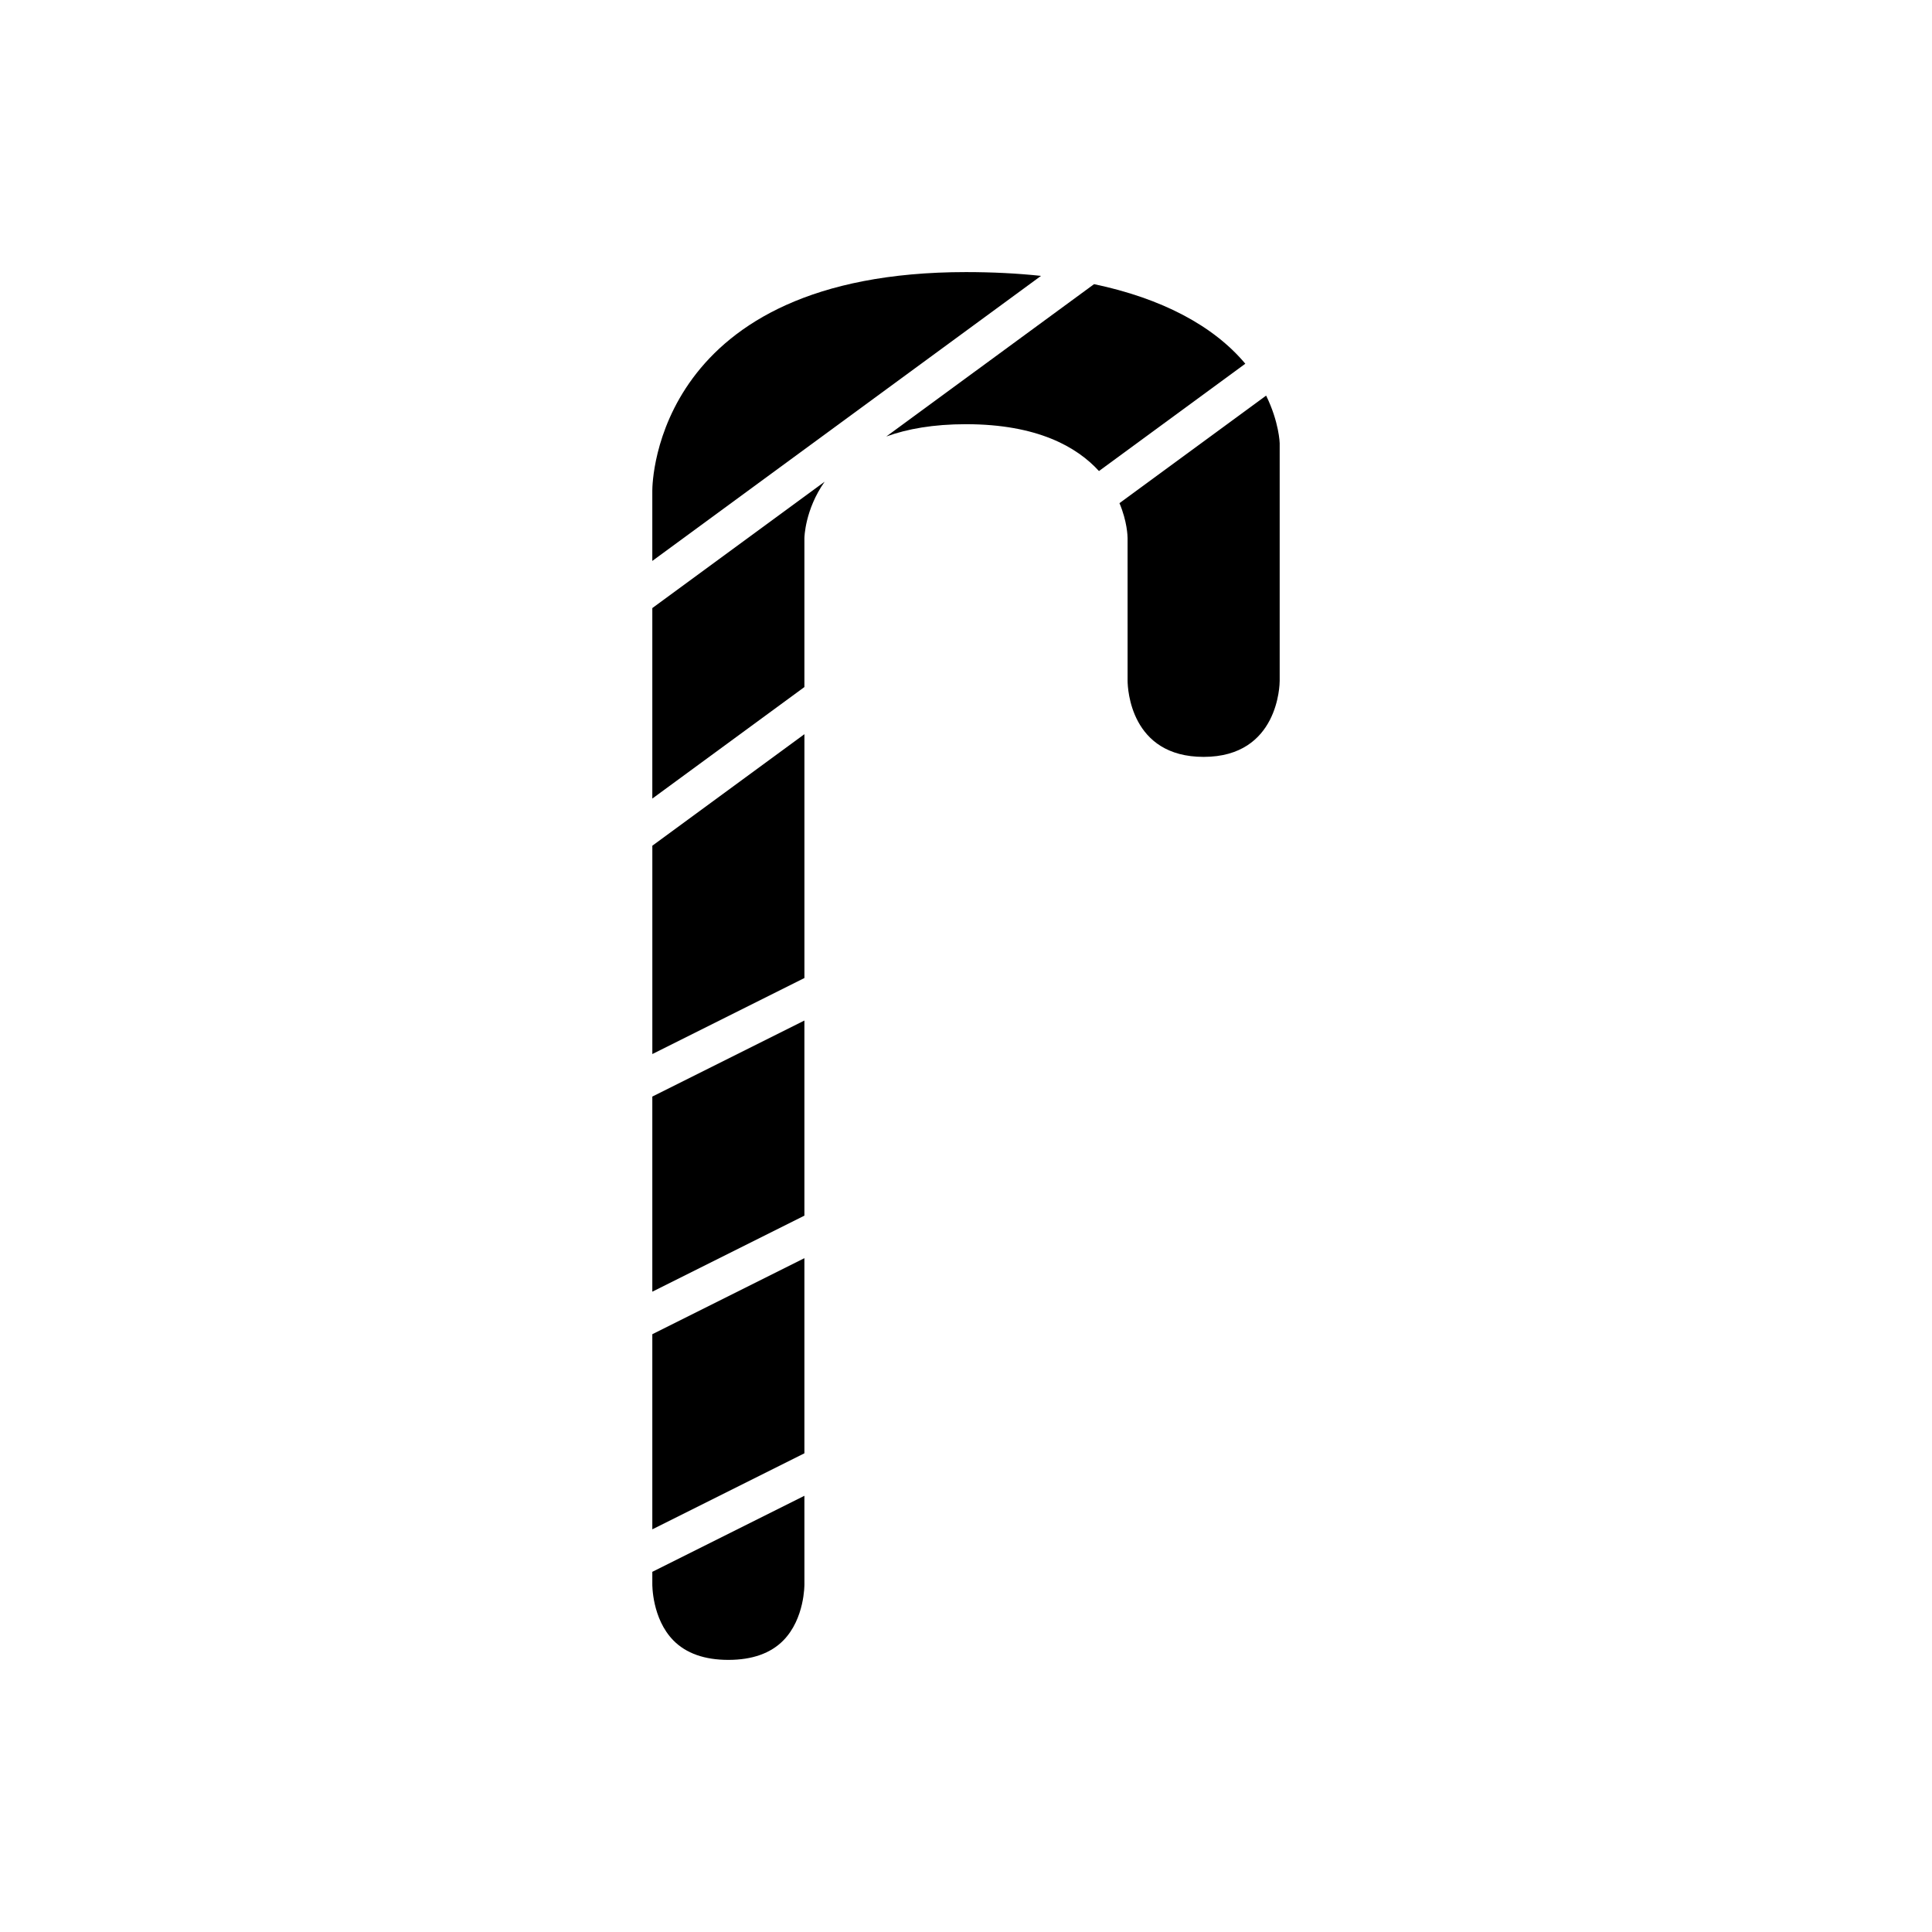 <?xml version="1.0" encoding="UTF-8"?>
<!-- Uploaded to: SVG Repo, www.svgrepo.com, Generator: SVG Repo Mixer Tools -->
<svg fill="#000000" width="800px" height="800px" version="1.1" viewBox="144 144 512 512" xmlns="http://www.w3.org/2000/svg">
 <g>
  <path d="m479.54 248.84-38.867 28.5v0.004c2.047 4.863 2.144 8.738 2.148 9.266l0.004 37.82c0.016 2.043 0.742 20.152 20.152 20.152 19.922 0 20.152-19.332 20.152-20.152v-62.977c0-0.031-0.133-5.551-3.59-12.613z"/>
  <path d="m316.87 549.29 40.305-20.152v-51.707l-40.305 20.152z"/>
  <path d="m316.87 355.63 40.305-29.555v-39.434c0-0.148 0.117-7.543 5.359-14.98l-45.664 33.488z"/>
  <path d="m316.87 560.55v3.184c-0.004 0.203-0.094 9.215 5.59 15 3.359 3.418 8.258 5.152 14.562 5.152 6.305 0 11.207-1.734 14.566-5.152 5.684-5.785 5.59-14.793 5.59-14.887l-0.004-23.449z"/>
  <path d="m419.88 217.11c-6.269-0.668-12.918-1.004-19.883-1.004-82.184 0-83.129 55.57-83.129 57.938v18.609z"/>
  <path d="m433.94 219.3-55.059 40.375c5.519-2.004 12.438-3.258 21.117-3.258 18.934 0 29.43 6.043 35.238 12.414l38.785-28.441c-8.453-10.09-22.172-17.32-40.082-21.09z"/>
  <path d="m316.87 486.31 40.305-20.152v-51.707l-40.305 20.152z"/>
  <path d="m357.18 338.57v-0.004l-40.305 29.559v55.211l40.305-20.152z"/>
 </g>
</svg>